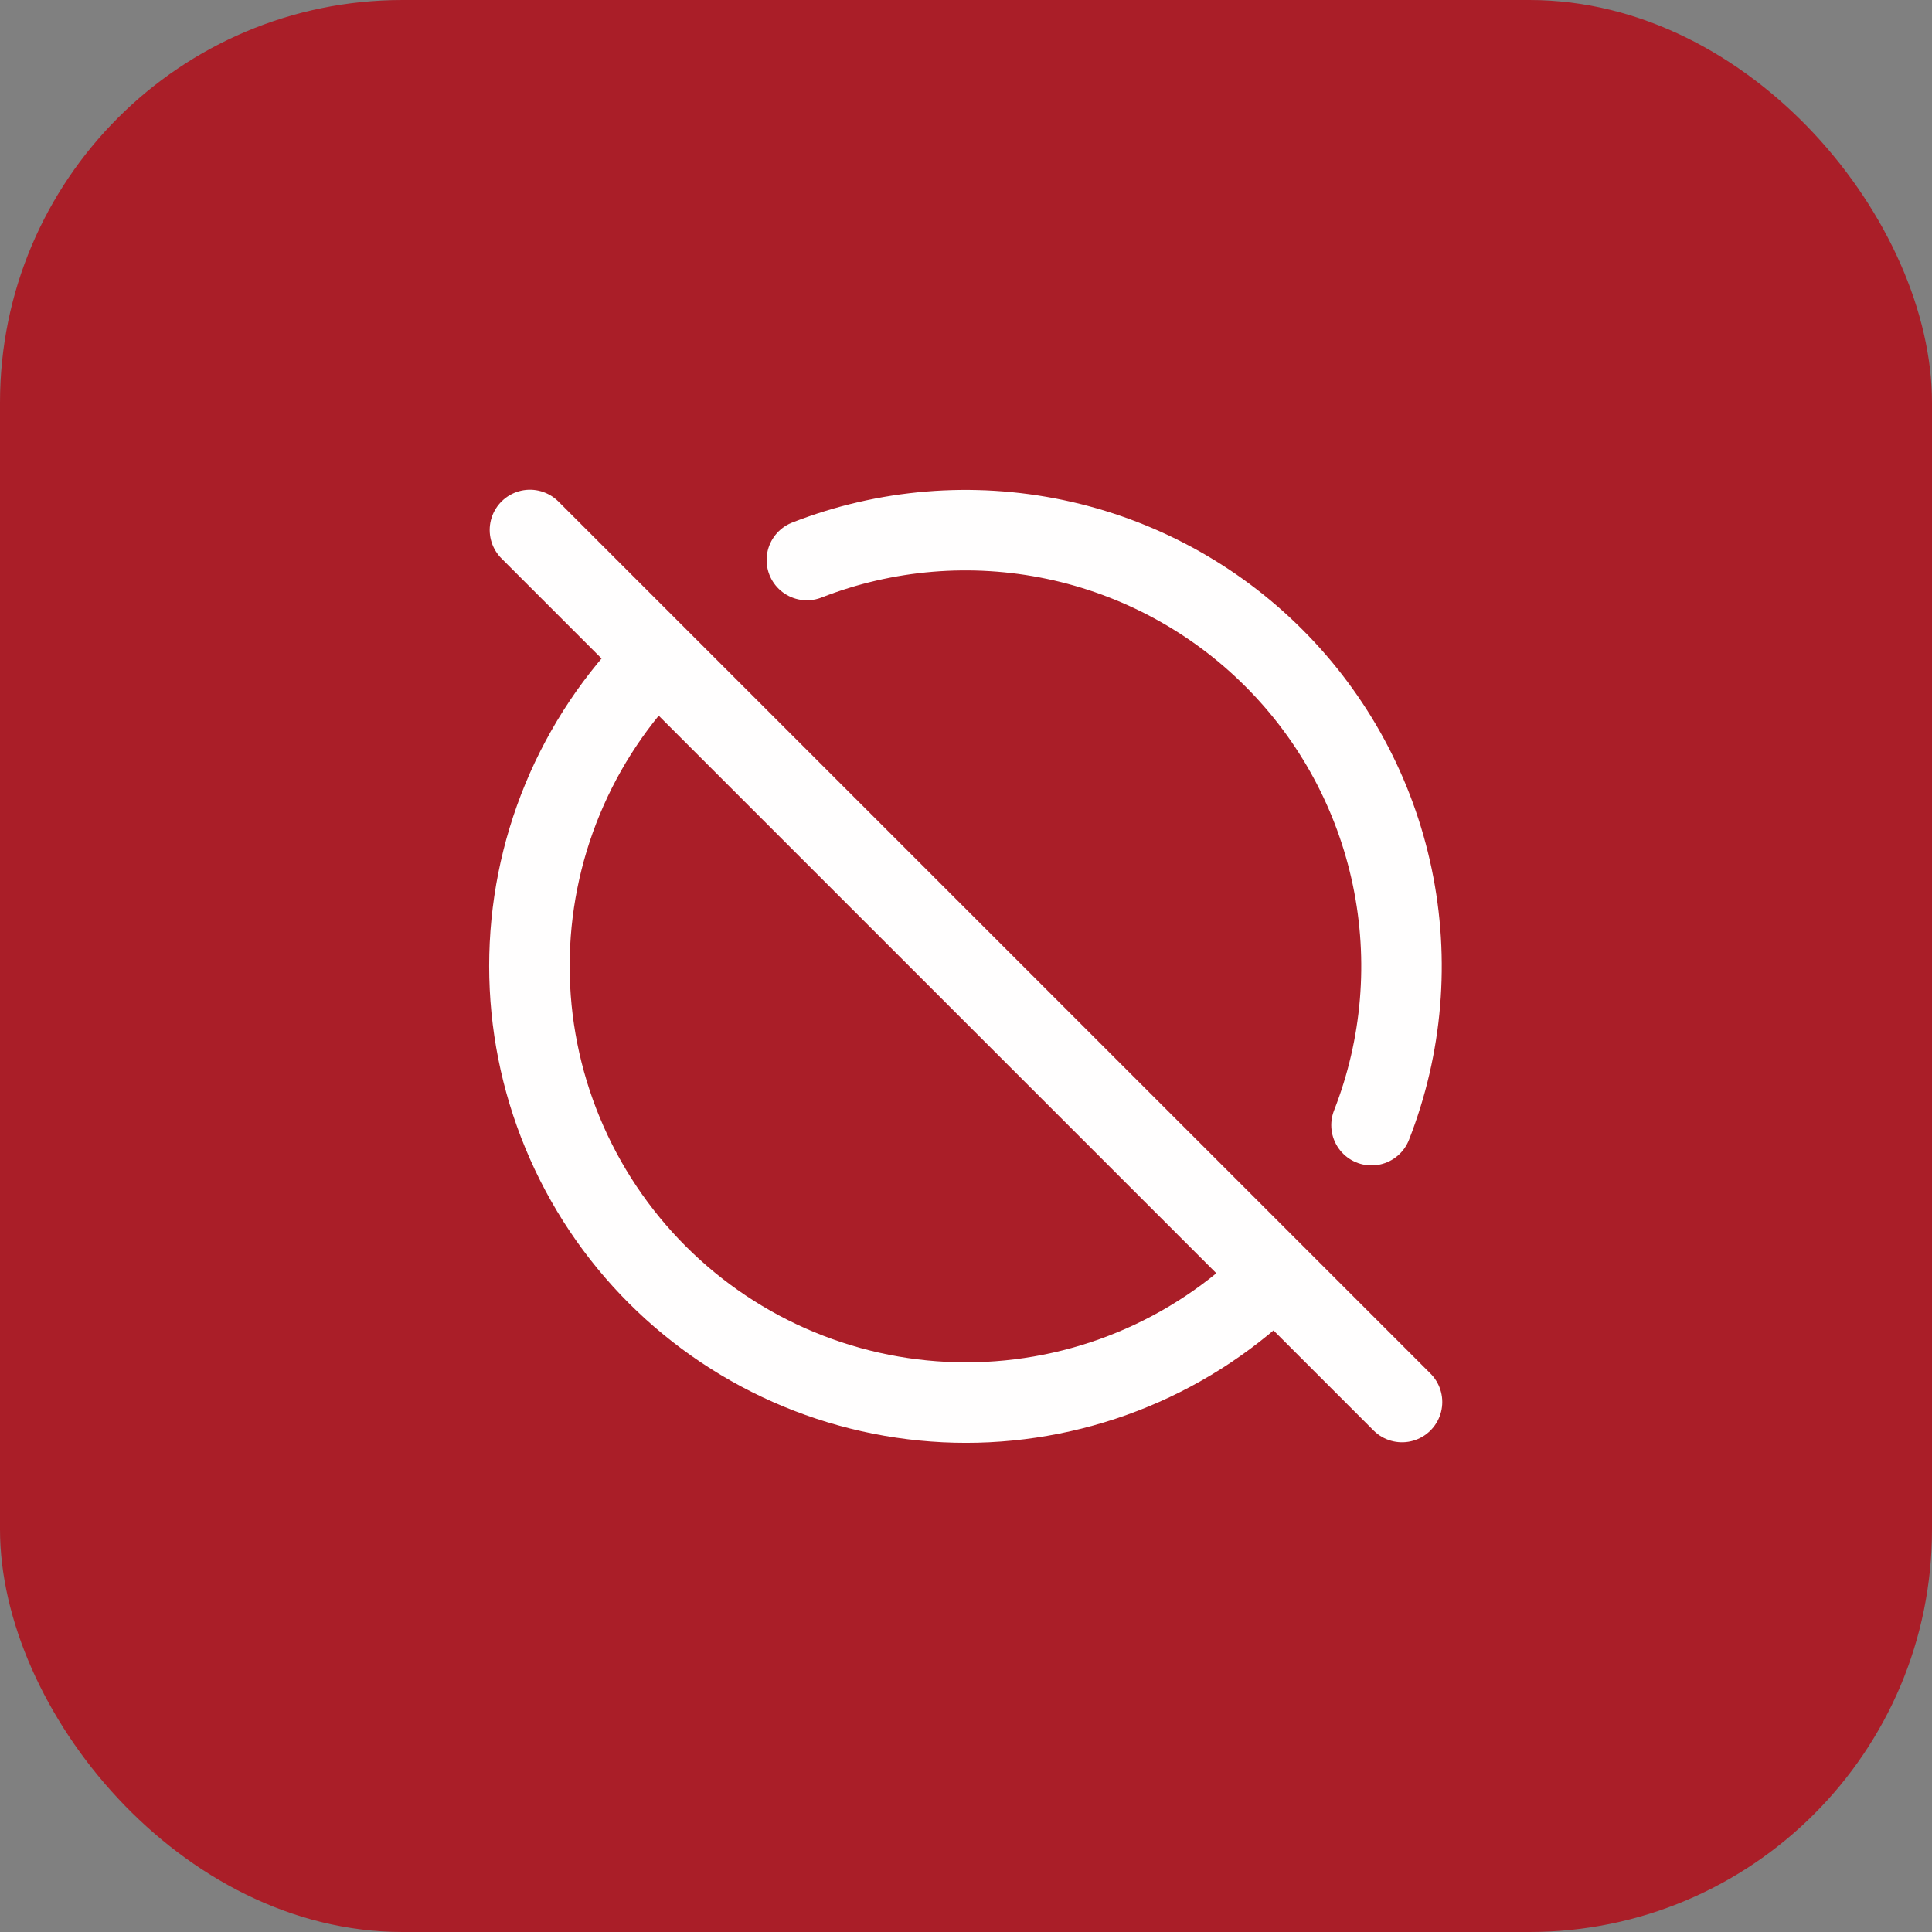 <svg width="48" height="48" viewBox="0 0 48 48" fill="none" xmlns="http://www.w3.org/2000/svg">
<rect x="0" y="0" width="48" height="48" fill="#808080" stroke="none"/>
<rect width="48" height="48" rx="10" fill="#AA1E28"/>
<path d="M13.166 13.167L34.833 34.833M20.046 13.914C22.007 13.148 24.149 12.97 26.21 13.402C28.271 13.835 30.162 14.858 31.65 16.348C33.139 17.837 34.161 19.729 34.591 21.79C35.022 23.851 34.843 25.993 34.075 27.954M31.67 31.67C30.663 32.677 29.467 33.476 28.151 34.021C26.835 34.566 25.424 34.847 24 34.847C22.575 34.847 21.165 34.566 19.849 34.021C18.533 33.476 17.337 32.677 16.33 31.67C15.323 30.663 14.524 29.467 13.979 28.151C13.433 26.835 13.153 25.424 13.153 24C13.153 22.576 13.433 21.165 13.979 19.849C14.524 18.533 15.323 17.337 16.33 16.33" stroke="#FFFEFE" stroke-width="2" stroke-linecap="round" stroke-linejoin="round"/>
</svg>
